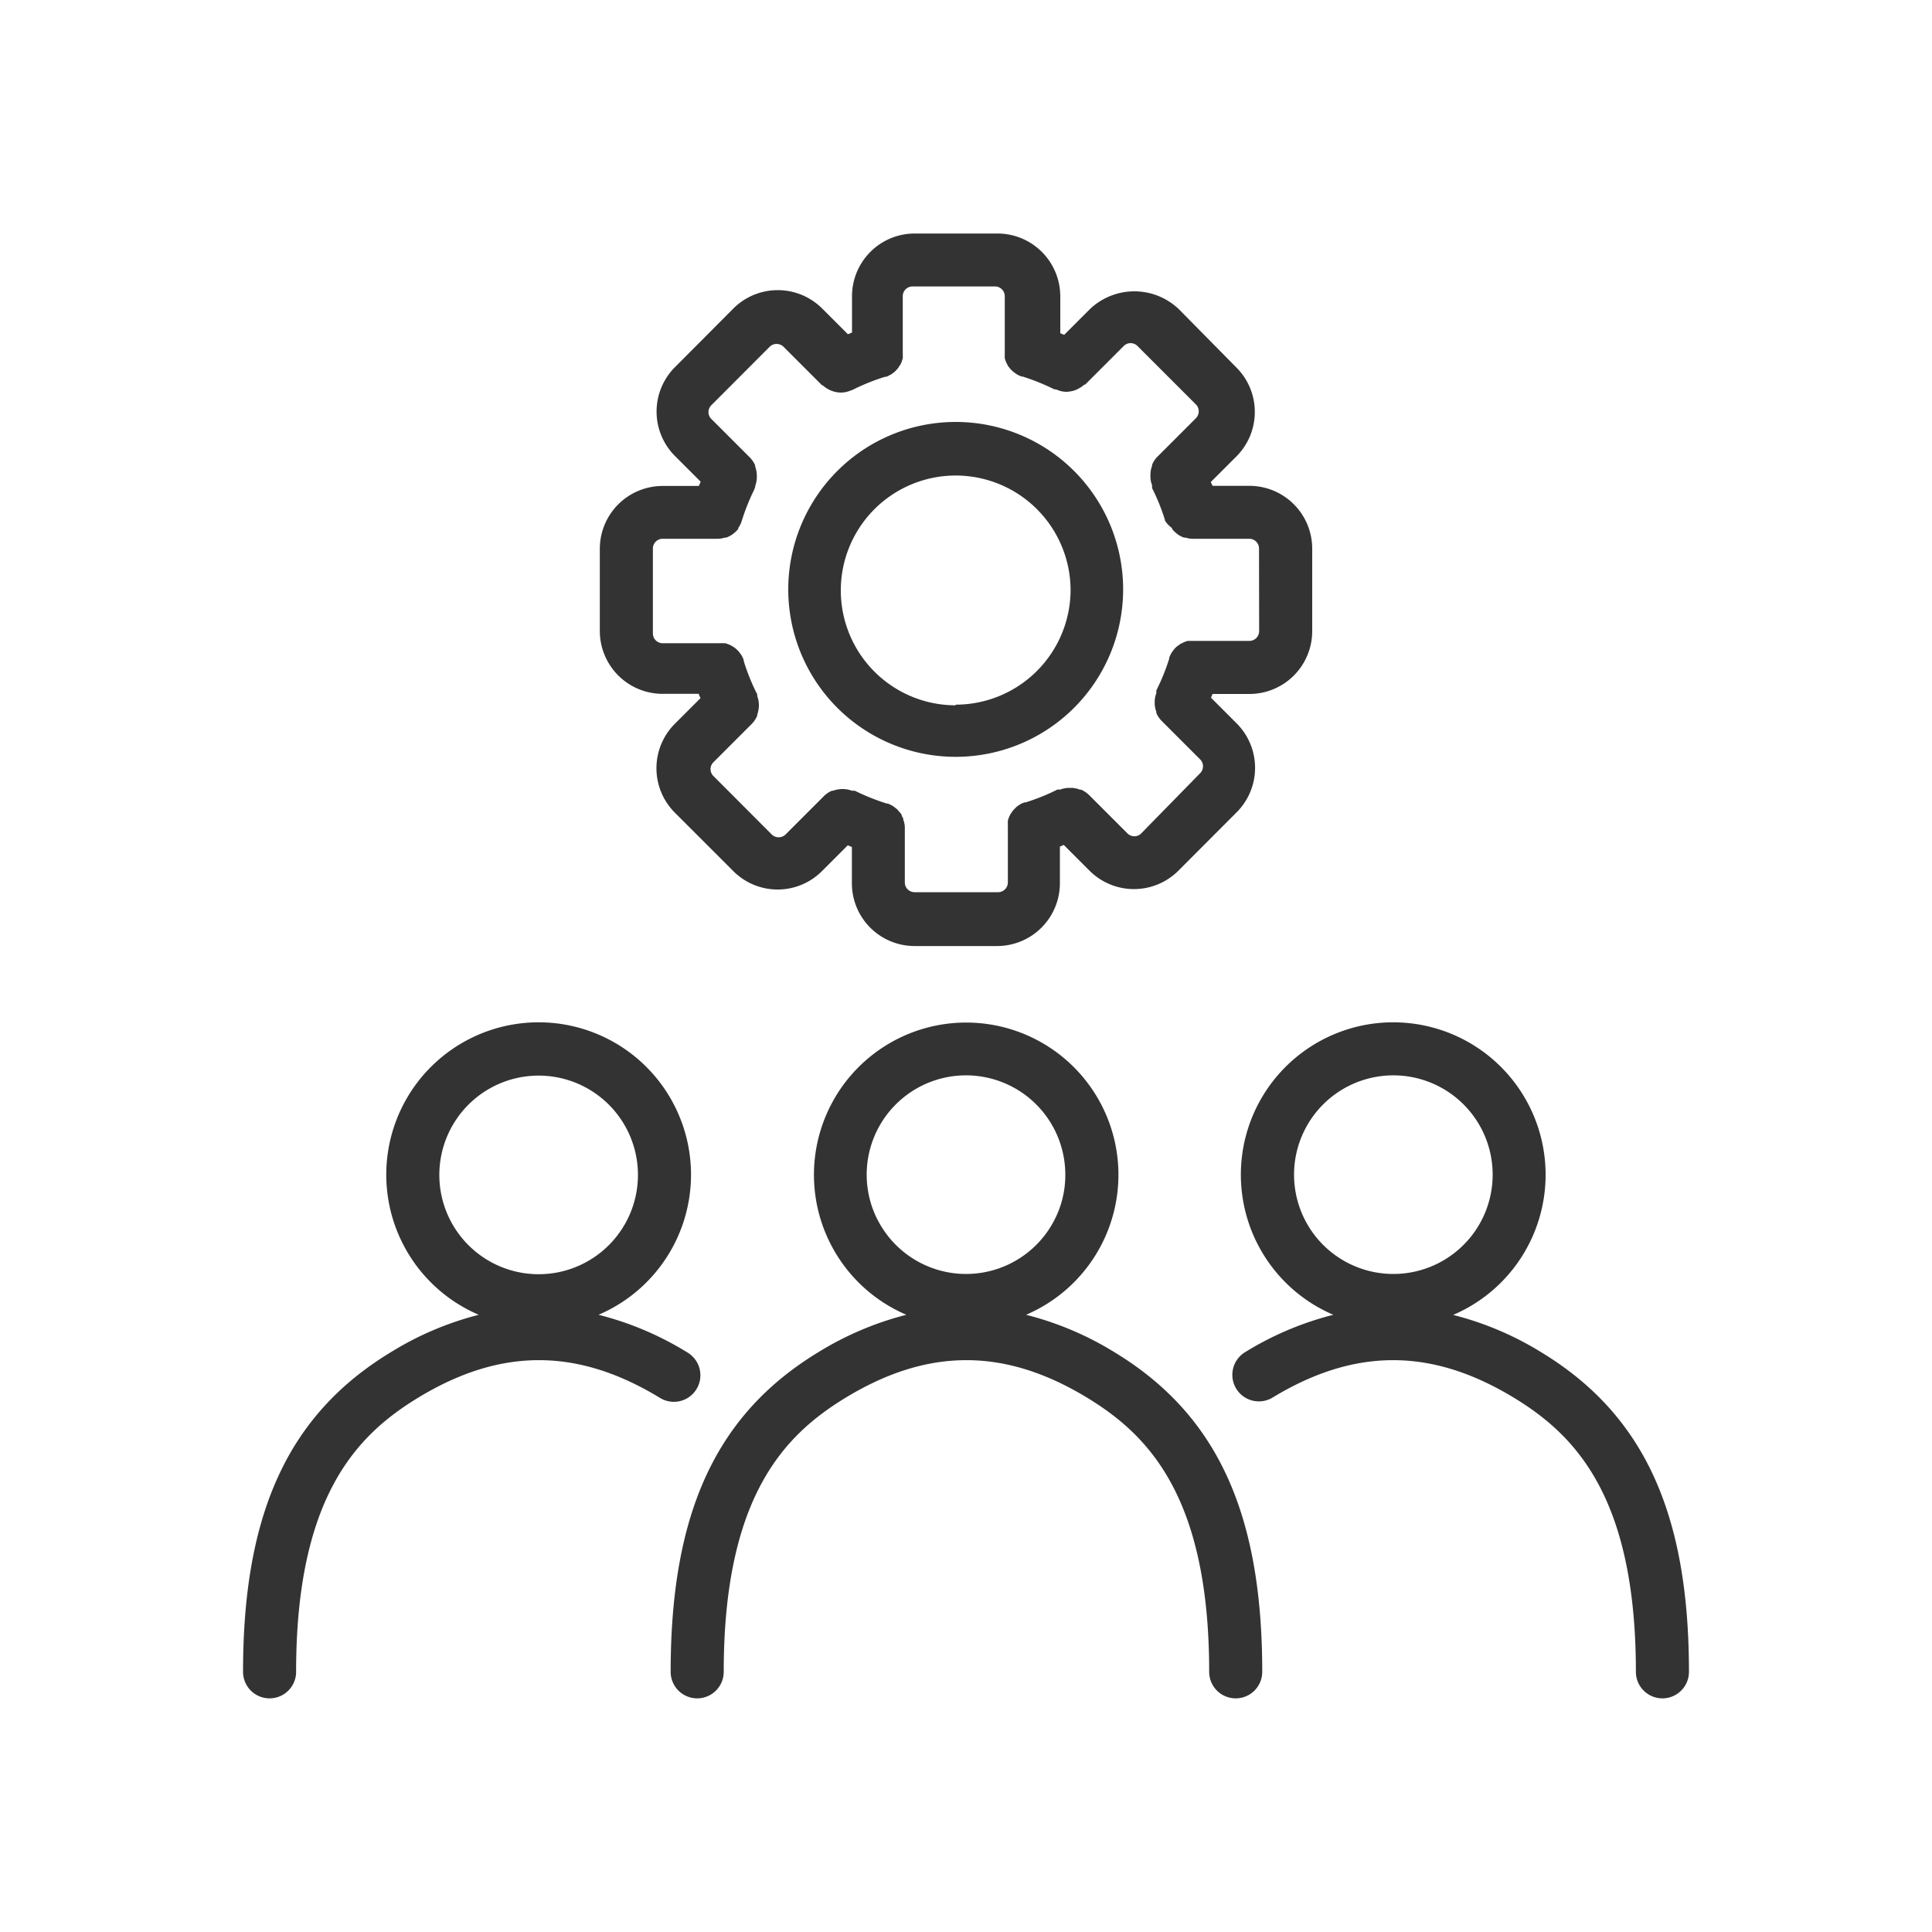 <svg xmlns="http://www.w3.org/2000/svg" viewBox="0 0 150 150"><defs><style>.cls-1{fill:none;}.cls-2{fill:#333;}</style></defs><g id="レイヤー_2" data-name="レイヤー 2"><g id="レイヤー_2-2" data-name="レイヤー 2"><rect class="cls-1" width="150" height="150"/><path class="cls-2" d="M53.36,105a24.42,24.42,0,0,0-6.89-2.92,11.83,11.83,0,1,0-9.3,0A24.46,24.46,0,0,0,30.32,105c-7.92,4.81-11.45,12.46-11.45,24.8a2.06,2.06,0,0,0,4.12,0c0-13.68,4.79-18.43,9.47-21.28,6.4-3.89,12.36-3.89,18.76,0A2.06,2.06,0,1,0,53.36,105ZM34.93,94.68a7.71,7.71,0,0,1,6.88-11.17,7.71,7.71,0,1,1-6.88,11.17Z"/><path class="cls-2" d="M119.68,105a24.39,24.39,0,0,0-6.86-2.91A11.83,11.83,0,0,0,120,91.21a11.83,11.83,0,1,0-16.48,10.87A24.42,24.42,0,0,0,96.64,105a2.06,2.06,0,0,0,2.14,3.52c6.4-3.89,12.36-3.89,18.76,0,4.68,2.85,9.47,7.6,9.47,21.28a2.06,2.06,0,0,0,4.12,0C131.13,117.46,127.6,109.81,119.68,105ZM101.3,94.68a7.71,7.71,0,1,1,14.59-3.47,7.71,7.71,0,0,1-14.59,3.47Z"/><path class="cls-2" d="M86.55,105a24.42,24.42,0,0,0-6.89-2.92,11.82,11.82,0,1,0-9.29,0A24.51,24.51,0,0,0,63.51,105c-7.91,4.81-11.44,12.46-11.44,24.8a2.06,2.06,0,0,0,4.12,0c0-13.68,4.78-18.43,9.46-21.28,6.4-3.89,12.36-3.89,18.76,0,4.68,2.85,9.47,7.6,9.47,21.28a2.06,2.06,0,0,0,4.12,0C98,117.46,94.47,109.81,86.55,105ZM68.12,94.68a7.71,7.71,0,1,1,14.59-3.47,7.56,7.56,0,0,1-.82,3.46,7.71,7.71,0,0,1-13.77,0Z"/><path class="cls-2" d="M74.2,32.76a13,13,0,1,0,13,13A13,13,0,0,0,74.2,32.76Zm0,22a8.92,8.92,0,1,1,8.92-8.91A8.93,8.93,0,0,1,74.2,54.71Z"/><path class="cls-2" d="M97,37.72H94.15L94,37.43l2-2a4.88,4.88,0,0,0,0-6.89L91.52,24a5,5,0,0,0-6.9,0l-2,2-.3-.13V23a4.88,4.88,0,0,0-4.88-4.87H71A4.87,4.87,0,0,0,66.15,23v2.82l-.32.13-2-2a4.88,4.88,0,0,0-6.89,0L52.4,28.51a4.88,4.88,0,0,0,0,6.89l2,2-.14.33H51.44a4.88,4.88,0,0,0-4.87,4.87V49a4.88,4.88,0,0,0,4.87,4.87h2.82c0,.11.08.22.13.33l-2,2a4.88,4.88,0,0,0,0,6.89l4.54,4.54a4.86,4.86,0,0,0,6.89,0l2-2,.32.13v2.83A4.87,4.87,0,0,0,71,73.45h6.41a4.88,4.88,0,0,0,4.88-4.87V65.73l.3-.13,2,2a4.88,4.88,0,0,0,6.9,0l4.53-4.54a4.88,4.88,0,0,0,0-6.89l-2-2,.12-.29H97A4.88,4.88,0,0,0,101.88,49V42.59A4.88,4.88,0,0,0,97,37.72ZM97.76,49a.76.76,0,0,1-.75.76H92.62l-.22,0-.19,0-.19.06-.18.08-.18.09-.16.11-.16.12-.14.14-.12.15-.12.17-.09.17-.09.2,0,.08a16.36,16.36,0,0,1-1,2.47.56.56,0,0,0,0,.12.69.69,0,0,0,0,.1,1.79,1.79,0,0,0-.13.68v.09a2,2,0,0,0,.13.68l0,.09a2,2,0,0,0,.4.6l0,0,3,3a.76.76,0,0,1,0,1.07L88.6,64.71a.75.75,0,0,1-1.06,0l-3-3,0,0a2.17,2.17,0,0,0-.6-.4l-.09,0a2,2,0,0,0-.68-.14H83a2,2,0,0,0-.68.13l-.1,0-.12,0a16.12,16.12,0,0,1-2.48,1l-.08,0-.21.08-.16.09-.17.12a.64.64,0,0,0-.15.13l-.14.14-.13.15c0,.05-.07.11-.11.17l-.09.17a1.34,1.34,0,0,0-.07.18.82.82,0,0,0-.06.19,1.62,1.62,0,0,0,0,.19,1.8,1.8,0,0,0,0,.22s0,.06,0,.09v4.29a.76.76,0,0,1-.76.76H71a.76.76,0,0,1-.75-.76V64.32s0-.06,0-.09a1.78,1.78,0,0,0-.06-.41l-.06-.19c0-.06,0-.12-.07-.19L70,63.28c0-.06-.07-.12-.11-.17a.64.64,0,0,0-.13-.15l-.13-.15-.16-.12-.16-.12-.17-.09-.2-.09s0,0-.08,0a17.48,17.48,0,0,1-2.5-1l-.13,0-.1,0a2,2,0,0,0-.68-.13h-.09a2.28,2.28,0,0,0-.68.13l-.08,0a1.9,1.9,0,0,0-.61.4l0,0-3,3a.77.77,0,0,1-1.07,0l-4.53-4.54a.75.75,0,0,1,0-1.07l3-3,0,0a2.08,2.08,0,0,0,.4-.61l0-.08a2.28,2.28,0,0,0,.13-.68v-.09a2,2,0,0,0-.13-.68.3.3,0,0,0,0-.1s0-.09-.05-.13a16.24,16.24,0,0,1-1-2.5s0-.05,0-.08l-.09-.21-.09-.16-.12-.17-.12-.15-.15-.14a1.49,1.49,0,0,0-.14-.12l-.18-.11a.65.65,0,0,0-.16-.09l-.19-.08-.19-.06-.19,0a1.66,1.66,0,0,0-.22,0H51.44a.76.76,0,0,1-.75-.76V42.59a.76.76,0,0,1,.75-.76h4.27a1.77,1.77,0,0,0,.56-.09l.11,0a2.16,2.16,0,0,0,.5-.26l.06-.05a1.9,1.9,0,0,0,.38-.37l0-.07a1.81,1.81,0,0,0,.26-.52l0,0a16.93,16.93,0,0,1,1-2.5s0-.09.05-.13a.3.3,0,0,0,0-.1,2,2,0,0,0,.13-.67V36.9a2.28,2.28,0,0,0-.13-.69s0-.05,0-.08a2,2,0,0,0-.4-.6s0,0,0,0l-3-3a.75.75,0,0,1,0-1.07l4.53-4.54a.77.77,0,0,1,1.07,0l3,3h0l0,0s0,0,.05,0a2.42,2.42,0,0,0,.54.36l.17.07a2.1,2.1,0,0,0,.69.13,2,2,0,0,0,.69-.13l.14-.05.12-.05a16.38,16.38,0,0,1,2.5-1l.08,0a.72.72,0,0,0,.2-.09l.17-.09a.91.91,0,0,0,.16-.11l.16-.13.13-.14.13-.15c0-.06.07-.12.11-.17l.09-.17a1.46,1.46,0,0,0,.07-.19l.06-.19a1.06,1.06,0,0,0,0-.19,1.5,1.5,0,0,0,0-.22s0-.05,0-.08V23a.76.76,0,0,1,.75-.76h6.41a.76.76,0,0,1,.76.76V27.3s0,.06,0,.09a1.64,1.64,0,0,0,0,.22,1.29,1.29,0,0,0,0,.19.7.7,0,0,0,.06.19,1.46,1.46,0,0,0,.07.19l.09.16c0,.06.07.12.11.17a1,1,0,0,0,.13.16l.14.14.15.12.17.12.16.09.21.09.08,0a17.18,17.18,0,0,1,2.48,1l.11,0,.14.05a1.85,1.85,0,0,0,.69.14,2.4,2.4,0,0,0,.69-.13l.17-.08a2.32,2.32,0,0,0,.53-.35l.06,0,3-3a.75.75,0,0,1,1.06,0l4.54,4.54a.76.76,0,0,1,0,1.07l-3,3,0,0a1.9,1.9,0,0,0-.4.61l0,.08a2,2,0,0,0-.13.68V37a1.79,1.79,0,0,0,.13.68.3.3,0,0,0,0,.1.56.56,0,0,0,0,.12,16,16,0,0,1,1,2.48s0,0,0,.05A2.15,2.15,0,0,0,91,41l0,.07a2.22,2.22,0,0,0,.38.37l.06.05a2.06,2.06,0,0,0,.49.25l.12,0a1.73,1.73,0,0,0,.56.09H97a.76.76,0,0,1,.75.76Z"/></g></g></svg>